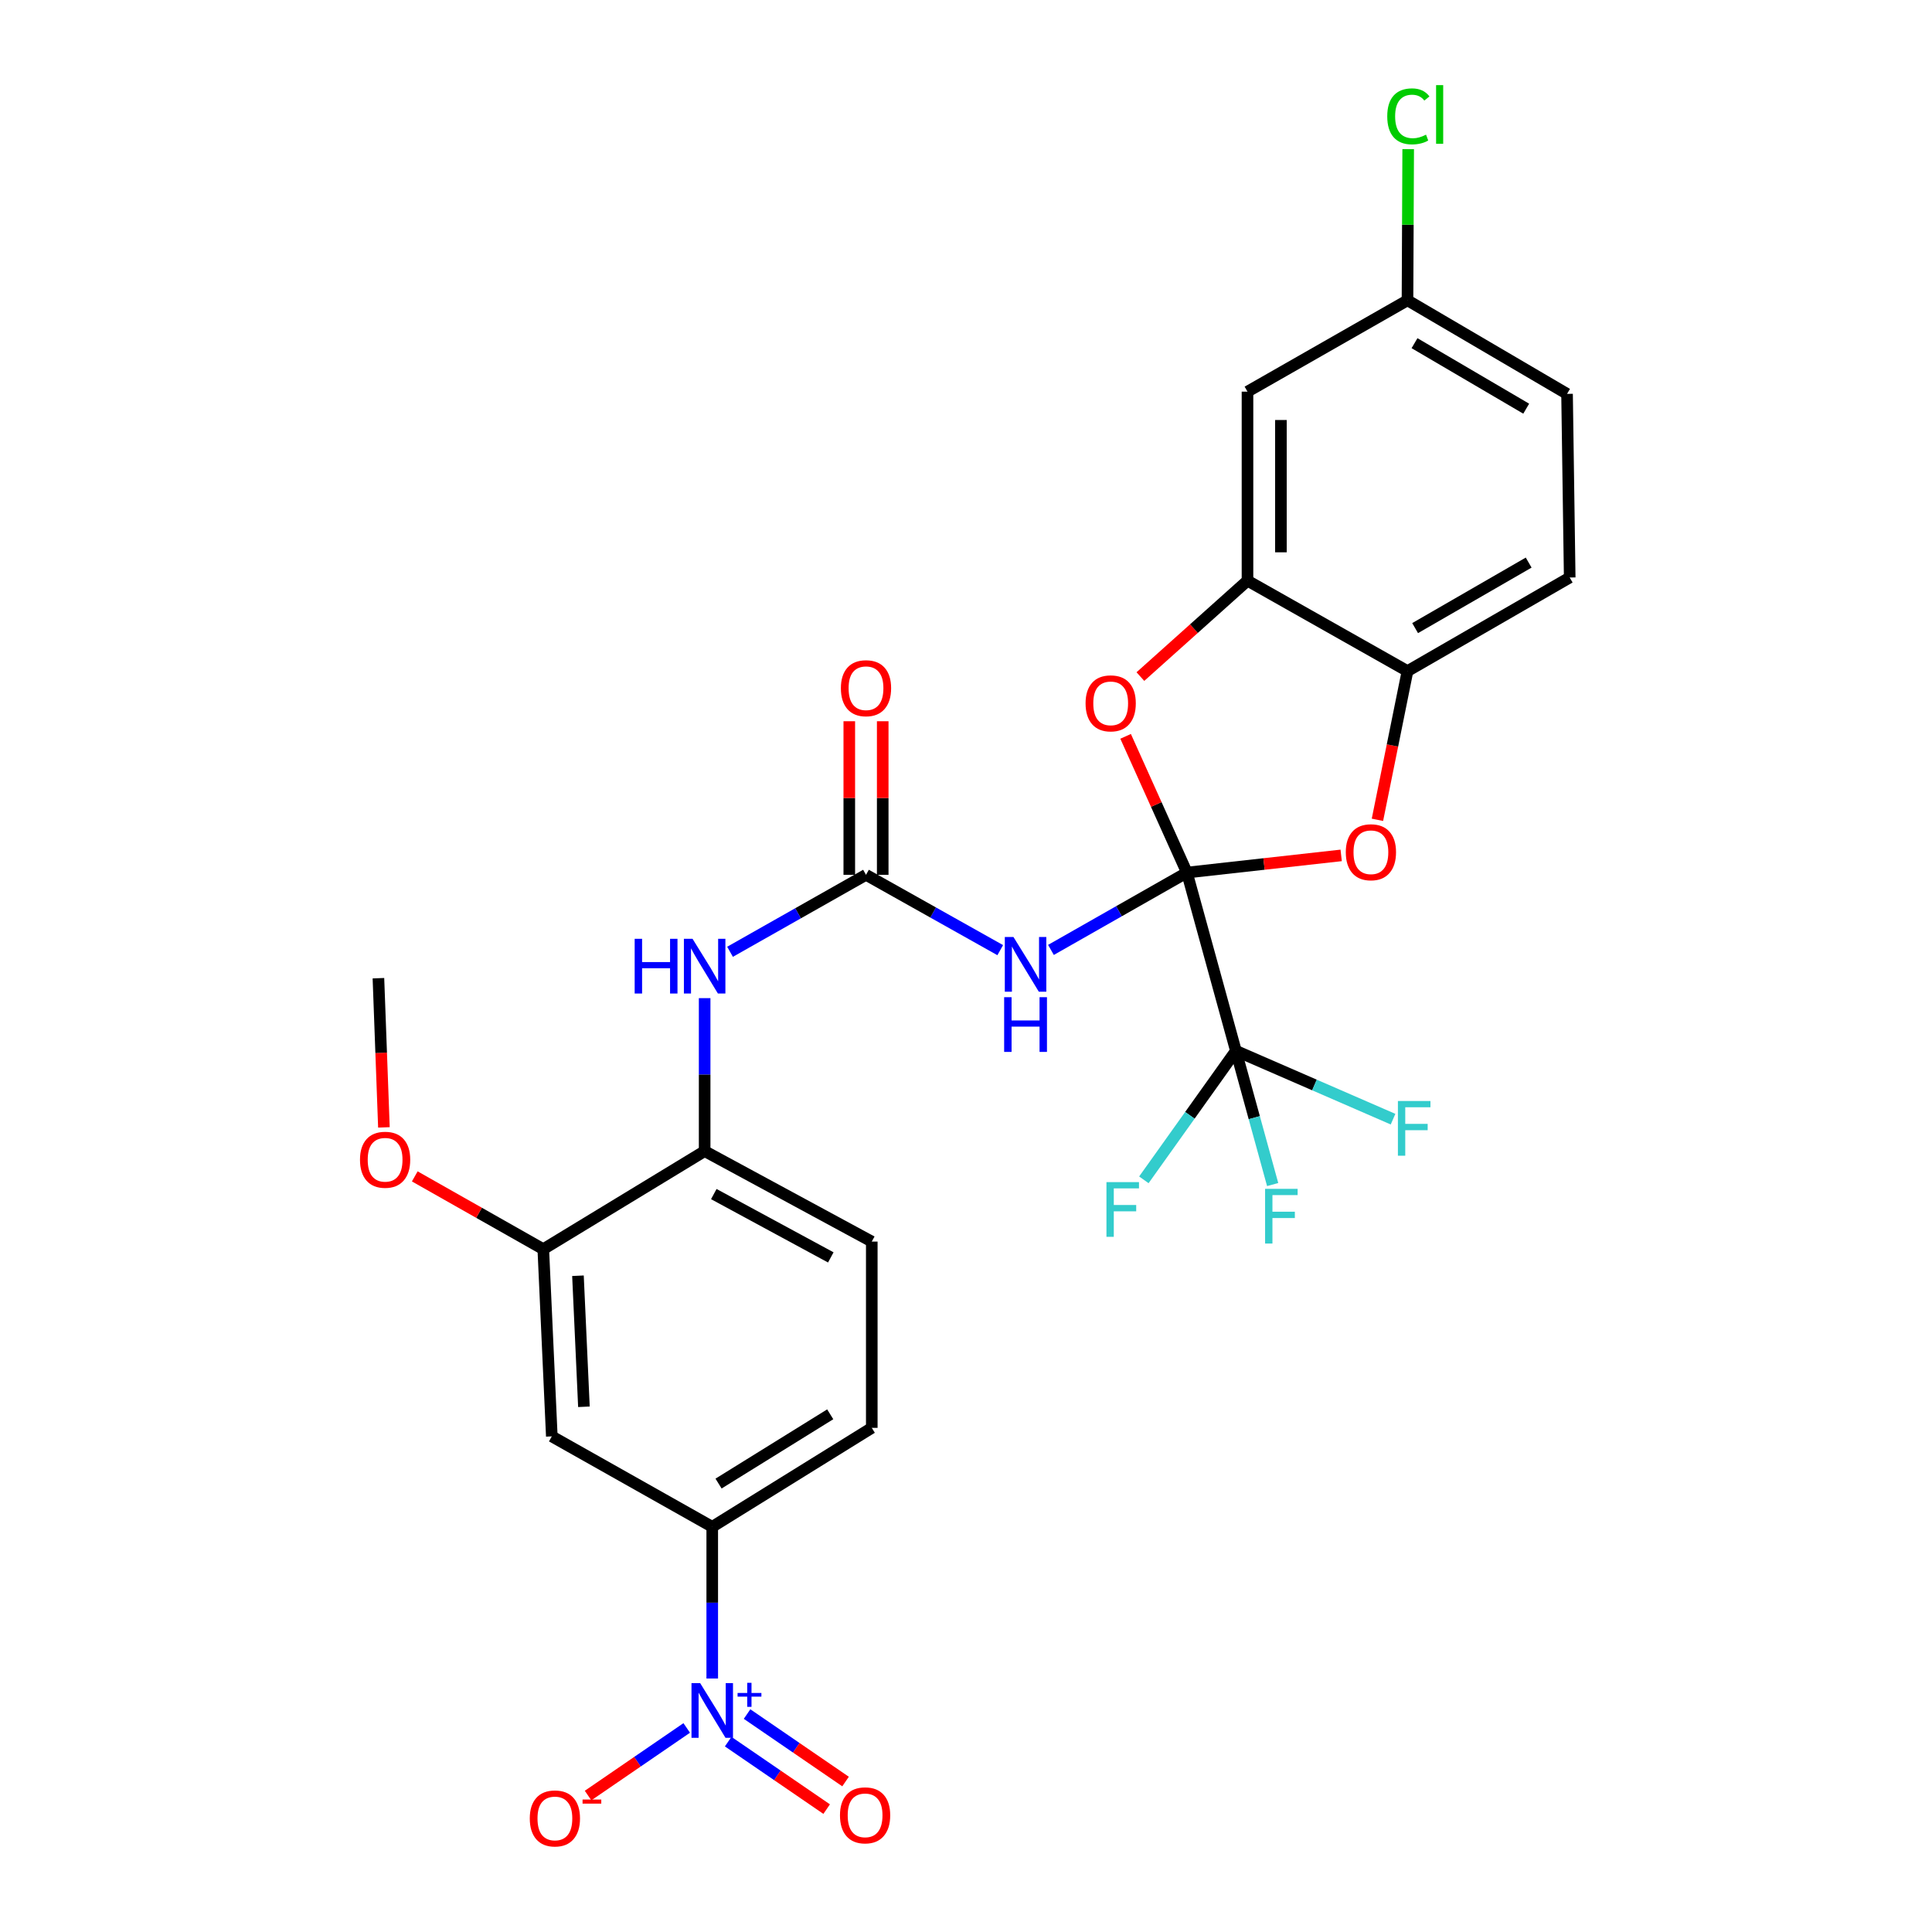 <?xml version='1.0' encoding='iso-8859-1'?>
<svg version='1.1' baseProfile='full'
              xmlns='http://www.w3.org/2000/svg'
                      xmlns:rdkit='http://www.rdkit.org/xml'
                      xmlns:xlink='http://www.w3.org/1999/xlink'
                  xml:space='preserve'
width='1000px' height='1000px' viewBox='0 0 1000 1000'>
<!-- END OF HEADER -->
<rect style='opacity:1.0;fill:#FFFFFF;stroke:none' width='1000' height='1000' x='0' y='0'> </rect>
<path class='bond-0' d='M 614.346,451.641 L 579.158,471.659' style='fill:none;fill-rule:evenodd;stroke:#000000;stroke-width:6px;stroke-linecap:butt;stroke-linejoin:miter;stroke-opacity:1' />
<path class='bond-0' d='M 579.158,471.659 L 543.97,491.676' style='fill:none;fill-rule:evenodd;stroke:#0000FF;stroke-width:6px;stroke-linecap:butt;stroke-linejoin:miter;stroke-opacity:1' />
<path class='bond-1' d='M 614.346,451.641 L 639.693,543.896' style='fill:none;fill-rule:evenodd;stroke:#000000;stroke-width:6px;stroke-linecap:butt;stroke-linejoin:miter;stroke-opacity:1' />
<path class='bond-2' d='M 614.346,451.641 L 598.48,416.387' style='fill:none;fill-rule:evenodd;stroke:#000000;stroke-width:6px;stroke-linecap:butt;stroke-linejoin:miter;stroke-opacity:1' />
<path class='bond-2' d='M 598.48,416.387 L 582.614,381.134' style='fill:none;fill-rule:evenodd;stroke:#FF0000;stroke-width:6px;stroke-linecap:butt;stroke-linejoin:miter;stroke-opacity:1' />
<path class='bond-4' d='M 614.346,451.641 L 654.266,447.197' style='fill:none;fill-rule:evenodd;stroke:#000000;stroke-width:6px;stroke-linecap:butt;stroke-linejoin:miter;stroke-opacity:1' />
<path class='bond-4' d='M 654.266,447.197 L 694.186,442.753' style='fill:none;fill-rule:evenodd;stroke:#FF0000;stroke-width:6px;stroke-linecap:butt;stroke-linejoin:miter;stroke-opacity:1' />
<path class='bond-5' d='M 517.72,491.796 L 482.981,472.3' style='fill:none;fill-rule:evenodd;stroke:#0000FF;stroke-width:6px;stroke-linecap:butt;stroke-linejoin:miter;stroke-opacity:1' />
<path class='bond-5' d='M 482.981,472.3 L 448.242,452.804' style='fill:none;fill-rule:evenodd;stroke:#000000;stroke-width:6px;stroke-linecap:butt;stroke-linejoin:miter;stroke-opacity:1' />
<path class='bond-19' d='M 639.693,543.896 L 615.876,577.288' style='fill:none;fill-rule:evenodd;stroke:#000000;stroke-width:6px;stroke-linecap:butt;stroke-linejoin:miter;stroke-opacity:1' />
<path class='bond-19' d='M 615.876,577.288 L 592.059,610.68' style='fill:none;fill-rule:evenodd;stroke:#33CCCC;stroke-width:6px;stroke-linecap:butt;stroke-linejoin:miter;stroke-opacity:1' />
<path class='bond-20' d='M 639.693,543.896 L 680.367,561.588' style='fill:none;fill-rule:evenodd;stroke:#000000;stroke-width:6px;stroke-linecap:butt;stroke-linejoin:miter;stroke-opacity:1' />
<path class='bond-20' d='M 680.367,561.588 L 721.041,579.279' style='fill:none;fill-rule:evenodd;stroke:#33CCCC;stroke-width:6px;stroke-linecap:butt;stroke-linejoin:miter;stroke-opacity:1' />
<path class='bond-21' d='M 639.693,543.896 L 649.21,578.509' style='fill:none;fill-rule:evenodd;stroke:#000000;stroke-width:6px;stroke-linecap:butt;stroke-linejoin:miter;stroke-opacity:1' />
<path class='bond-21' d='M 649.21,578.509 L 658.728,613.121' style='fill:none;fill-rule:evenodd;stroke:#33CCCC;stroke-width:6px;stroke-linecap:butt;stroke-linejoin:miter;stroke-opacity:1' />
<path class='bond-6' d='M 590.265,350.199 L 617.983,325.375' style='fill:none;fill-rule:evenodd;stroke:#FF0000;stroke-width:6px;stroke-linecap:butt;stroke-linejoin:miter;stroke-opacity:1' />
<path class='bond-6' d='M 617.983,325.375 L 645.7,300.551' style='fill:none;fill-rule:evenodd;stroke:#000000;stroke-width:6px;stroke-linecap:butt;stroke-linejoin:miter;stroke-opacity:1' />
<path class='bond-3' d='M 368.655,868.796 L 368.655,829.538' style='fill:none;fill-rule:evenodd;stroke:#0000FF;stroke-width:6px;stroke-linecap:butt;stroke-linejoin:miter;stroke-opacity:1' />
<path class='bond-3' d='M 368.655,829.538 L 368.655,790.279' style='fill:none;fill-rule:evenodd;stroke:#000000;stroke-width:6px;stroke-linecap:butt;stroke-linejoin:miter;stroke-opacity:1' />
<path class='bond-14' d='M 355.447,894.383 L 329.915,911.878' style='fill:none;fill-rule:evenodd;stroke:#0000FF;stroke-width:6px;stroke-linecap:butt;stroke-linejoin:miter;stroke-opacity:1' />
<path class='bond-14' d='M 329.915,911.878 L 304.383,929.373' style='fill:none;fill-rule:evenodd;stroke:#FF0000;stroke-width:6px;stroke-linecap:butt;stroke-linejoin:miter;stroke-opacity:1' />
<path class='bond-15' d='M 376.903,901.469 L 402.393,918.932' style='fill:none;fill-rule:evenodd;stroke:#0000FF;stroke-width:6px;stroke-linecap:butt;stroke-linejoin:miter;stroke-opacity:1' />
<path class='bond-15' d='M 402.393,918.932 L 427.882,936.394' style='fill:none;fill-rule:evenodd;stroke:#FF0000;stroke-width:6px;stroke-linecap:butt;stroke-linejoin:miter;stroke-opacity:1' />
<path class='bond-15' d='M 386.682,887.196 L 412.171,904.658' style='fill:none;fill-rule:evenodd;stroke:#0000FF;stroke-width:6px;stroke-linecap:butt;stroke-linejoin:miter;stroke-opacity:1' />
<path class='bond-15' d='M 412.171,904.658 L 437.661,922.121' style='fill:none;fill-rule:evenodd;stroke:#FF0000;stroke-width:6px;stroke-linecap:butt;stroke-linejoin:miter;stroke-opacity:1' />
<path class='bond-8' d='M 712.959,424.329 L 720.738,385.845' style='fill:none;fill-rule:evenodd;stroke:#FF0000;stroke-width:6px;stroke-linecap:butt;stroke-linejoin:miter;stroke-opacity:1' />
<path class='bond-8' d='M 720.738,385.845 L 728.517,347.361' style='fill:none;fill-rule:evenodd;stroke:#000000;stroke-width:6px;stroke-linecap:butt;stroke-linejoin:miter;stroke-opacity:1' />
<path class='bond-9' d='M 448.242,452.804 L 413.052,472.725' style='fill:none;fill-rule:evenodd;stroke:#000000;stroke-width:6px;stroke-linecap:butt;stroke-linejoin:miter;stroke-opacity:1' />
<path class='bond-9' d='M 413.052,472.725 L 377.863,492.647' style='fill:none;fill-rule:evenodd;stroke:#0000FF;stroke-width:6px;stroke-linecap:butt;stroke-linejoin:miter;stroke-opacity:1' />
<path class='bond-16' d='M 456.893,452.804 L 456.893,413.058' style='fill:none;fill-rule:evenodd;stroke:#000000;stroke-width:6px;stroke-linecap:butt;stroke-linejoin:miter;stroke-opacity:1' />
<path class='bond-16' d='M 456.893,413.058 L 456.893,373.313' style='fill:none;fill-rule:evenodd;stroke:#FF0000;stroke-width:6px;stroke-linecap:butt;stroke-linejoin:miter;stroke-opacity:1' />
<path class='bond-16' d='M 439.591,452.804 L 439.591,413.058' style='fill:none;fill-rule:evenodd;stroke:#000000;stroke-width:6px;stroke-linecap:butt;stroke-linejoin:miter;stroke-opacity:1' />
<path class='bond-16' d='M 439.591,413.058 L 439.591,373.313' style='fill:none;fill-rule:evenodd;stroke:#FF0000;stroke-width:6px;stroke-linecap:butt;stroke-linejoin:miter;stroke-opacity:1' />
<path class='bond-13' d='M 645.7,300.551 L 645.7,202.72' style='fill:none;fill-rule:evenodd;stroke:#000000;stroke-width:6px;stroke-linecap:butt;stroke-linejoin:miter;stroke-opacity:1' />
<path class='bond-13' d='M 663.002,285.876 L 663.002,217.395' style='fill:none;fill-rule:evenodd;stroke:#000000;stroke-width:6px;stroke-linecap:butt;stroke-linejoin:miter;stroke-opacity:1' />
<path class='bond-28' d='M 645.7,300.551 L 728.517,347.361' style='fill:none;fill-rule:evenodd;stroke:#000000;stroke-width:6px;stroke-linecap:butt;stroke-linejoin:miter;stroke-opacity:1' />
<path class='bond-7' d='M 368.655,790.279 L 451.231,739.057' style='fill:none;fill-rule:evenodd;stroke:#000000;stroke-width:6px;stroke-linecap:butt;stroke-linejoin:miter;stroke-opacity:1' />
<path class='bond-7' d='M 371.921,767.893 L 429.725,732.038' style='fill:none;fill-rule:evenodd;stroke:#000000;stroke-width:6px;stroke-linecap:butt;stroke-linejoin:miter;stroke-opacity:1' />
<path class='bond-30' d='M 368.655,790.279 L 285.617,743.469' style='fill:none;fill-rule:evenodd;stroke:#000000;stroke-width:6px;stroke-linecap:butt;stroke-linejoin:miter;stroke-opacity:1' />
<path class='bond-22' d='M 728.517,347.361 L 812.477,298.917' style='fill:none;fill-rule:evenodd;stroke:#000000;stroke-width:6px;stroke-linecap:butt;stroke-linejoin:miter;stroke-opacity:1' />
<path class='bond-22' d='M 732.464,325.108 L 791.236,291.197' style='fill:none;fill-rule:evenodd;stroke:#000000;stroke-width:6px;stroke-linecap:butt;stroke-linejoin:miter;stroke-opacity:1' />
<path class='bond-11' d='M 364.724,516.638 L 364.724,556.224' style='fill:none;fill-rule:evenodd;stroke:#0000FF;stroke-width:6px;stroke-linecap:butt;stroke-linejoin:miter;stroke-opacity:1' />
<path class='bond-11' d='M 364.724,556.224 L 364.724,595.81' style='fill:none;fill-rule:evenodd;stroke:#000000;stroke-width:6px;stroke-linecap:butt;stroke-linejoin:miter;stroke-opacity:1' />
<path class='bond-10' d='M 285.617,743.469 L 281.205,646.571' style='fill:none;fill-rule:evenodd;stroke:#000000;stroke-width:6px;stroke-linecap:butt;stroke-linejoin:miter;stroke-opacity:1' />
<path class='bond-10' d='M 302.239,728.148 L 299.151,660.319' style='fill:none;fill-rule:evenodd;stroke:#000000;stroke-width:6px;stroke-linecap:butt;stroke-linejoin:miter;stroke-opacity:1' />
<path class='bond-12' d='M 364.724,595.81 L 281.205,646.571' style='fill:none;fill-rule:evenodd;stroke:#000000;stroke-width:6px;stroke-linecap:butt;stroke-linejoin:miter;stroke-opacity:1' />
<path class='bond-18' d='M 364.724,595.81 L 451.231,642.64' style='fill:none;fill-rule:evenodd;stroke:#000000;stroke-width:6px;stroke-linecap:butt;stroke-linejoin:miter;stroke-opacity:1' />
<path class='bond-18' d='M 369.463,618.05 L 430.019,650.831' style='fill:none;fill-rule:evenodd;stroke:#000000;stroke-width:6px;stroke-linecap:butt;stroke-linejoin:miter;stroke-opacity:1' />
<path class='bond-25' d='M 281.205,646.571 L 247.944,627.734' style='fill:none;fill-rule:evenodd;stroke:#000000;stroke-width:6px;stroke-linecap:butt;stroke-linejoin:miter;stroke-opacity:1' />
<path class='bond-25' d='M 247.944,627.734 L 214.683,608.898' style='fill:none;fill-rule:evenodd;stroke:#FF0000;stroke-width:6px;stroke-linecap:butt;stroke-linejoin:miter;stroke-opacity:1' />
<path class='bond-23' d='M 645.7,202.72 L 728.517,155.439' style='fill:none;fill-rule:evenodd;stroke:#000000;stroke-width:6px;stroke-linecap:butt;stroke-linejoin:miter;stroke-opacity:1' />
<path class='bond-17' d='M 451.231,739.057 L 451.231,642.64' style='fill:none;fill-rule:evenodd;stroke:#000000;stroke-width:6px;stroke-linecap:butt;stroke-linejoin:miter;stroke-opacity:1' />
<path class='bond-24' d='M 812.477,298.917 L 811.103,203.874' style='fill:none;fill-rule:evenodd;stroke:#000000;stroke-width:6px;stroke-linecap:butt;stroke-linejoin:miter;stroke-opacity:1' />
<path class='bond-26' d='M 728.517,155.439 L 728.697,116.313' style='fill:none;fill-rule:evenodd;stroke:#000000;stroke-width:6px;stroke-linecap:butt;stroke-linejoin:miter;stroke-opacity:1' />
<path class='bond-26' d='M 728.697,116.313 L 728.876,77.188' style='fill:none;fill-rule:evenodd;stroke:#00CC00;stroke-width:6px;stroke-linecap:butt;stroke-linejoin:miter;stroke-opacity:1' />
<path class='bond-29' d='M 728.517,155.439 L 811.103,203.874' style='fill:none;fill-rule:evenodd;stroke:#000000;stroke-width:6px;stroke-linecap:butt;stroke-linejoin:miter;stroke-opacity:1' />
<path class='bond-29' d='M 732.152,177.628 L 789.962,211.533' style='fill:none;fill-rule:evenodd;stroke:#000000;stroke-width:6px;stroke-linecap:butt;stroke-linejoin:miter;stroke-opacity:1' />
<path class='bond-27' d='M 198.716,583.534 L 197.293,544.924' style='fill:none;fill-rule:evenodd;stroke:#FF0000;stroke-width:6px;stroke-linecap:butt;stroke-linejoin:miter;stroke-opacity:1' />
<path class='bond-27' d='M 197.293,544.924 L 195.871,506.314' style='fill:none;fill-rule:evenodd;stroke:#000000;stroke-width:6px;stroke-linecap:butt;stroke-linejoin:miter;stroke-opacity:1' />
<path  class='atom-1' d='M 524.568 484.993
L 533.848 499.993
Q 534.768 501.473, 536.248 504.153
Q 537.728 506.833, 537.808 506.993
L 537.808 484.993
L 541.568 484.993
L 541.568 513.313
L 537.688 513.313
L 527.728 496.913
Q 526.568 494.993, 525.328 492.793
Q 524.128 490.593, 523.768 489.913
L 523.768 513.313
L 520.088 513.313
L 520.088 484.993
L 524.568 484.993
' fill='#0000FF'/>
<path  class='atom-1' d='M 519.748 516.145
L 523.588 516.145
L 523.588 528.185
L 538.068 528.185
L 538.068 516.145
L 541.908 516.145
L 541.908 544.465
L 538.068 544.465
L 538.068 531.385
L 523.588 531.385
L 523.588 544.465
L 519.748 544.465
L 519.748 516.145
' fill='#0000FF'/>
<path  class='atom-3' d='M 561.889 364.05
Q 561.889 357.25, 565.249 353.45
Q 568.609 349.65, 574.889 349.65
Q 581.169 349.65, 584.529 353.45
Q 587.889 357.25, 587.889 364.05
Q 587.889 370.93, 584.489 374.85
Q 581.089 378.73, 574.889 378.73
Q 568.649 378.73, 565.249 374.85
Q 561.889 370.97, 561.889 364.05
M 574.889 375.53
Q 579.209 375.53, 581.529 372.65
Q 583.889 369.73, 583.889 364.05
Q 583.889 358.49, 581.529 355.69
Q 579.209 352.85, 574.889 352.85
Q 570.569 352.85, 568.209 355.65
Q 565.889 358.45, 565.889 364.05
Q 565.889 369.77, 568.209 372.65
Q 570.569 375.53, 574.889 375.53
' fill='#FF0000'/>
<path  class='atom-4' d='M 362.395 871.172
L 371.675 886.172
Q 372.595 887.652, 374.075 890.332
Q 375.555 893.012, 375.635 893.172
L 375.635 871.172
L 379.395 871.172
L 379.395 899.492
L 375.515 899.492
L 365.555 883.092
Q 364.395 881.172, 363.155 878.972
Q 361.955 876.772, 361.595 876.092
L 361.595 899.492
L 357.915 899.492
L 357.915 871.172
L 362.395 871.172
' fill='#0000FF'/>
<path  class='atom-4' d='M 381.771 876.277
L 386.761 876.277
L 386.761 871.023
L 388.978 871.023
L 388.978 876.277
L 394.1 876.277
L 394.1 878.178
L 388.978 878.178
L 388.978 883.458
L 386.761 883.458
L 386.761 878.178
L 381.771 878.178
L 381.771 876.277
' fill='#0000FF'/>
<path  class='atom-5' d='M 696.581 441.119
Q 696.581 434.319, 699.941 430.519
Q 703.301 426.719, 709.581 426.719
Q 715.861 426.719, 719.221 430.519
Q 722.581 434.319, 722.581 441.119
Q 722.581 447.999, 719.181 451.919
Q 715.781 455.799, 709.581 455.799
Q 703.341 455.799, 699.941 451.919
Q 696.581 448.039, 696.581 441.119
M 709.581 452.599
Q 713.901 452.599, 716.221 449.719
Q 718.581 446.799, 718.581 441.119
Q 718.581 435.559, 716.221 432.759
Q 713.901 429.919, 709.581 429.919
Q 705.261 429.919, 702.901 432.719
Q 700.581 435.519, 700.581 441.119
Q 700.581 446.839, 702.901 449.719
Q 705.261 452.599, 709.581 452.599
' fill='#FF0000'/>
<path  class='atom-10' d='M 328.504 485.925
L 332.344 485.925
L 332.344 497.965
L 346.824 497.965
L 346.824 485.925
L 350.664 485.925
L 350.664 514.245
L 346.824 514.245
L 346.824 501.165
L 332.344 501.165
L 332.344 514.245
L 328.504 514.245
L 328.504 485.925
' fill='#0000FF'/>
<path  class='atom-10' d='M 358.464 485.925
L 367.744 500.925
Q 368.664 502.405, 370.144 505.085
Q 371.624 507.765, 371.704 507.925
L 371.704 485.925
L 375.464 485.925
L 375.464 514.245
L 371.584 514.245
L 361.624 497.845
Q 360.464 495.925, 359.224 493.725
Q 358.024 491.525, 357.664 490.845
L 357.664 514.245
L 353.984 514.245
L 353.984 485.925
L 358.464 485.925
' fill='#0000FF'/>
<path  class='atom-15' d='M 274.213 941.219
Q 274.213 934.419, 277.573 930.619
Q 280.933 926.819, 287.213 926.819
Q 293.493 926.819, 296.853 930.619
Q 300.213 934.419, 300.213 941.219
Q 300.213 948.099, 296.813 952.019
Q 293.413 955.899, 287.213 955.899
Q 280.973 955.899, 277.573 952.019
Q 274.213 948.139, 274.213 941.219
M 287.213 952.699
Q 291.533 952.699, 293.853 949.819
Q 296.213 946.899, 296.213 941.219
Q 296.213 935.659, 293.853 932.859
Q 291.533 930.019, 287.213 930.019
Q 282.893 930.019, 280.533 932.819
Q 278.213 935.619, 278.213 941.219
Q 278.213 946.939, 280.533 949.819
Q 282.893 952.699, 287.213 952.699
' fill='#FF0000'/>
<path  class='atom-15' d='M 301.533 931.441
L 311.222 931.441
L 311.222 933.553
L 301.533 933.553
L 301.533 931.441
' fill='#FF0000'/>
<path  class='atom-16' d='M 434.771 939.614
Q 434.771 932.814, 438.131 929.014
Q 441.491 925.214, 447.771 925.214
Q 454.051 925.214, 457.411 929.014
Q 460.771 932.814, 460.771 939.614
Q 460.771 946.494, 457.371 950.414
Q 453.971 954.294, 447.771 954.294
Q 441.531 954.294, 438.131 950.414
Q 434.771 946.534, 434.771 939.614
M 447.771 951.094
Q 452.091 951.094, 454.411 948.214
Q 456.771 945.294, 456.771 939.614
Q 456.771 934.054, 454.411 931.254
Q 452.091 928.414, 447.771 928.414
Q 443.451 928.414, 441.091 931.214
Q 438.771 934.014, 438.771 939.614
Q 438.771 945.334, 441.091 948.214
Q 443.451 951.094, 447.771 951.094
' fill='#FF0000'/>
<path  class='atom-17' d='M 435.242 356.216
Q 435.242 349.416, 438.602 345.616
Q 441.962 341.816, 448.242 341.816
Q 454.522 341.816, 457.882 345.616
Q 461.242 349.416, 461.242 356.216
Q 461.242 363.096, 457.842 367.016
Q 454.442 370.896, 448.242 370.896
Q 442.002 370.896, 438.602 367.016
Q 435.242 363.136, 435.242 356.216
M 448.242 367.696
Q 452.562 367.696, 454.882 364.816
Q 457.242 361.896, 457.242 356.216
Q 457.242 350.656, 454.882 347.856
Q 452.562 345.016, 448.242 345.016
Q 443.922 345.016, 441.562 347.816
Q 439.242 350.616, 439.242 356.216
Q 439.242 361.936, 441.562 364.816
Q 443.922 367.696, 448.242 367.696
' fill='#FF0000'/>
<path  class='atom-20' d='M 572.697 611.861
L 589.537 611.861
L 589.537 615.101
L 576.497 615.101
L 576.497 623.701
L 588.097 623.701
L 588.097 626.981
L 576.497 626.981
L 576.497 640.181
L 572.697 640.181
L 572.697 611.861
' fill='#33CCCC'/>
<path  class='atom-21' d='M 723.557 569.876
L 740.397 569.876
L 740.397 573.116
L 727.357 573.116
L 727.357 581.716
L 738.957 581.716
L 738.957 584.996
L 727.357 584.996
L 727.357 598.196
L 723.557 598.196
L 723.557 569.876
' fill='#33CCCC'/>
<path  class='atom-22' d='M 654.812 615.34
L 671.652 615.34
L 671.652 618.58
L 658.612 618.58
L 658.612 627.18
L 670.212 627.18
L 670.212 630.46
L 658.612 630.46
L 658.612 643.66
L 654.812 643.66
L 654.812 615.34
' fill='#33CCCC'/>
<path  class='atom-26' d='M 186.331 600.283
Q 186.331 593.483, 189.691 589.683
Q 193.051 585.883, 199.331 585.883
Q 205.611 585.883, 208.971 589.683
Q 212.331 593.483, 212.331 600.283
Q 212.331 607.163, 208.931 611.083
Q 205.531 614.963, 199.331 614.963
Q 193.091 614.963, 189.691 611.083
Q 186.331 607.203, 186.331 600.283
M 199.331 611.763
Q 203.651 611.763, 205.971 608.883
Q 208.331 605.963, 208.331 600.283
Q 208.331 594.723, 205.971 591.923
Q 203.651 589.083, 199.331 589.083
Q 195.011 589.083, 192.651 591.883
Q 190.331 594.683, 190.331 600.283
Q 190.331 606.003, 192.651 608.883
Q 195.011 611.763, 199.331 611.763
' fill='#FF0000'/>
<path  class='atom-27' d='M 718.039 60.222
Q 718.039 53.182, 721.319 49.502
Q 724.639 45.782, 730.919 45.782
Q 736.759 45.782, 739.879 49.903
L 737.239 52.062
Q 734.959 49.062, 730.919 49.062
Q 726.639 49.062, 724.359 51.943
Q 722.119 54.782, 722.119 60.222
Q 722.119 65.823, 724.439 68.703
Q 726.799 71.582, 731.359 71.582
Q 734.479 71.582, 738.119 69.703
L 739.239 72.703
Q 737.759 73.662, 735.519 74.222
Q 733.279 74.782, 730.799 74.782
Q 724.639 74.782, 721.319 71.022
Q 718.039 67.263, 718.039 60.222
' fill='#00CC00'/>
<path  class='atom-27' d='M 743.319 44.062
L 746.999 44.062
L 746.999 74.422
L 743.319 74.422
L 743.319 44.062
' fill='#00CC00'/>
</svg>
